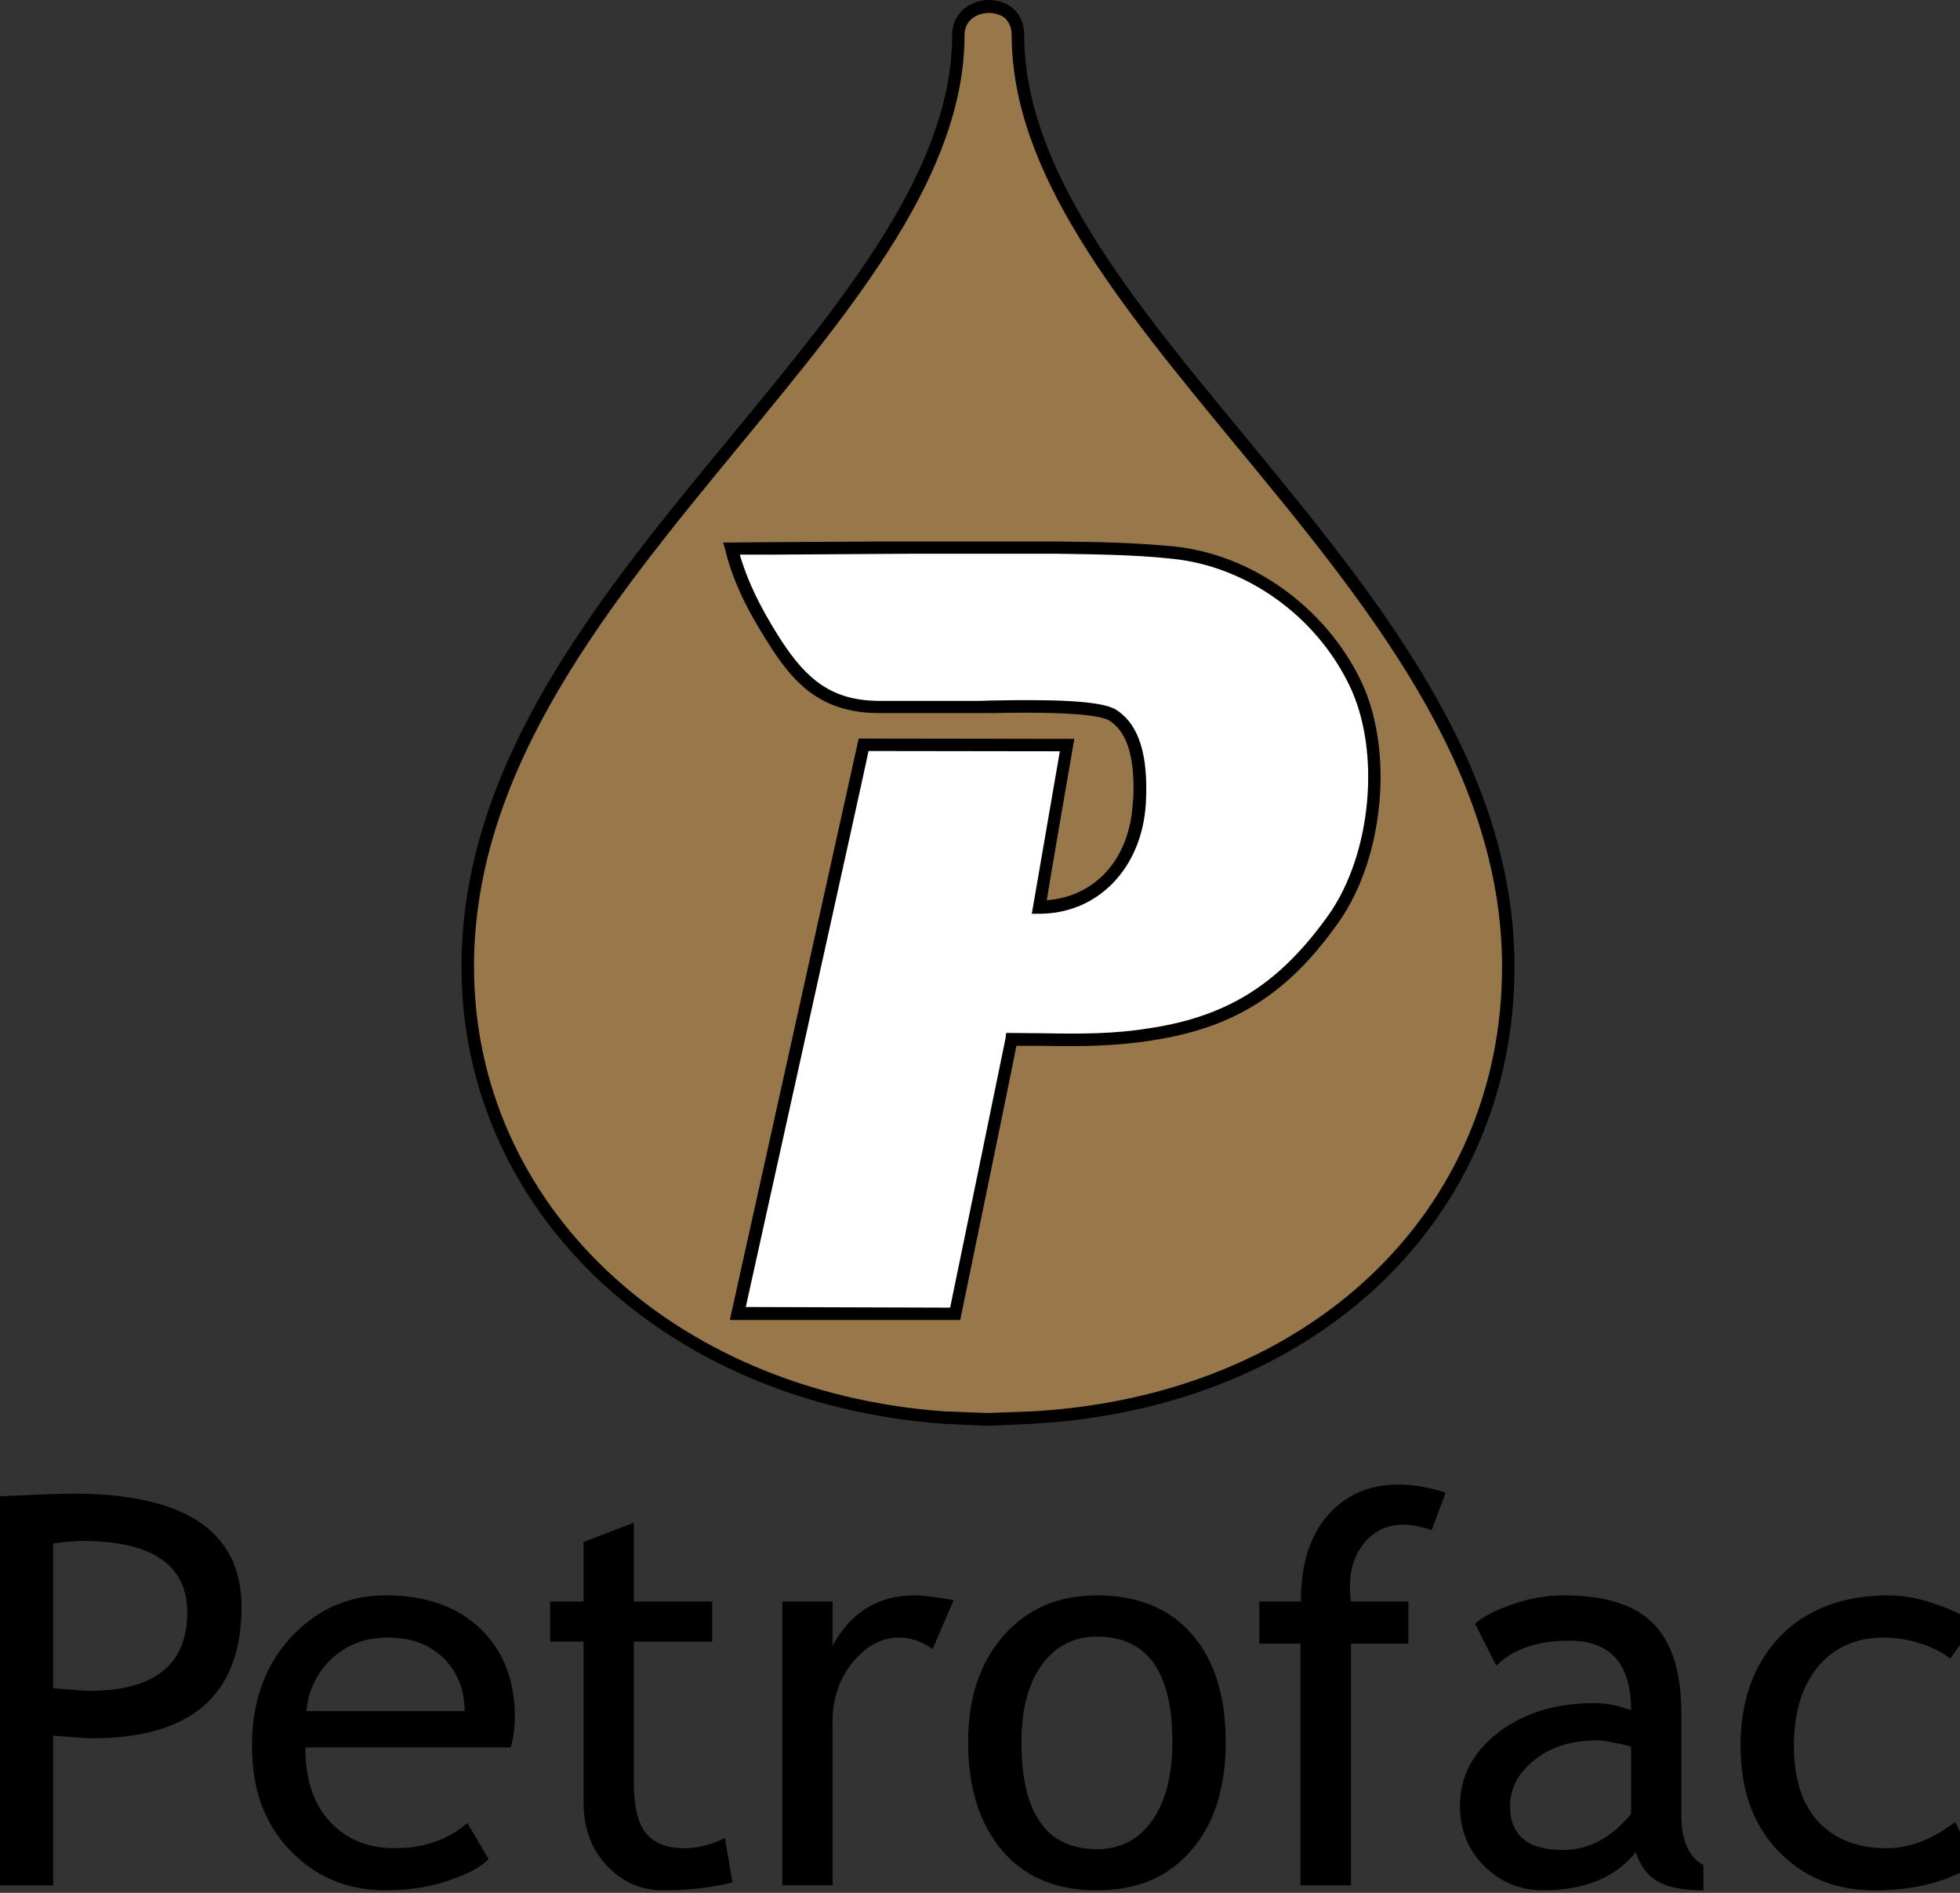 <?xml version="1.0" encoding="utf-8"?>
<!-- Generator: Adobe Illustrator 13.0.0, SVG Export Plug-In  -->
<!DOCTYPE svg PUBLIC "-//W3C//DTD SVG 1.1//EN" "http://www.w3.org/Graphics/SVG/1.1/DTD/svg11.dtd">
<svg version="1.1"
	 xmlns="http://www.w3.org/2000/svg" xmlns:xlink="http://www.w3.org/1999/xlink" xmlns:a="http://ns.adobe.com/AdobeSVGViewerExtensions/3.0/"
	 x="0px" y="0px" width="58px" height="56px" viewBox="0 0 58 56" enable-background="new 0 0 58 56" xml:space="preserve">
<rect x="0" y="0" width="58" height="56" fill="#333333" stroke="none"/>
<defs>
</defs>
<path d="M1.574,45.665v4.282c0.668,0.055,1.019,0.078,1.05,0.078c1.945,0,2.917-0.775,2.917-2.316c0-1.415-1.041-2.12-3.111-2.12
	C2.221,45.589,1.934,45.614,1.574,45.665 M1.574,51.348v4.429H0v-11.51c1.188-0.053,1.902-0.078,2.147-0.078
	c3.331,0,5,1.117,5,3.354c0,2.587-1.471,3.884-4.414,3.884C2.555,51.426,2.168,51.398,1.574,51.348"/>
<path d="M11.482,48.447c-0.674,0-1.229,0.213-1.687,0.645c-0.425,0.41-0.67,0.924-0.728,1.529h4.681c0-0.605-0.192-1.104-0.568-1.51
	C12.763,48.672,12.198,48.447,11.482,48.447 M15.112,51.697H9.035c0,0.99,0.267,1.749,0.811,2.284
	c0.48,0.466,1.091,0.698,1.839,0.698c0.857,0,1.574-0.252,2.144-0.744l0.631,1.068c-0.234,0.231-0.587,0.424-1.065,0.59
	c-0.597,0.228-1.267,0.331-1.995,0.331c-1.068,0-1.966-0.354-2.705-1.07c-0.831-0.792-1.238-1.855-1.238-3.192
	c0-1.391,0.424-2.504,1.269-3.342c0.753-0.753,1.648-1.121,2.682-1.121c1.205,0,2.148,0.339,2.833,1.011
	c0.658,0.646,0.994,1.507,0.994,2.579C15.235,51.111,15.192,51.421,15.112,51.697"/>
<path d="M17.269,48.567h-0.989V47.38h0.989v-1.76l1.487-0.571v2.331h2.32v1.188h-2.32v4.159c0,0.71,0.115,1.209,0.355,1.5
	c0.234,0.303,0.621,0.453,1.155,0.453c0.383,0,0.778-0.104,1.186-0.3l0.222,1.311c-0.623,0.156-1.295,0.234-2.036,0.234
	c-0.668,0-1.231-0.24-1.685-0.736c-0.46-0.491-0.684-1.109-0.684-1.866V48.567z"/>
<path d="M27.598,48.786c-0.33-0.227-0.655-0.339-0.982-0.339c-0.528,0-0.983,0.245-1.381,0.73c-0.397,0.486-0.598,1.07-0.598,1.758
	v4.841h-1.486V47.38h1.486v1.309c0.546-0.999,1.355-1.489,2.428-1.489c0.265,0,0.645,0.048,1.155,0.141L27.598,48.786z"/>
<path d="M30.226,51.539c0,2.114,0.747,3.169,2.234,3.169c0.698,0,1.247-0.288,1.638-0.853c0.395-0.564,0.595-1.332,0.595-2.316
	c0-2.078-0.743-3.119-2.233-3.119c-0.677,0-1.219,0.272-1.626,0.83C30.432,49.806,30.226,50.567,30.226,51.539 M28.648,51.539
	c0-1.296,0.344-2.34,1.045-3.145c0.706-0.799,1.619-1.195,2.767-1.195c1.205,0,2.146,0.381,2.814,1.153
	c0.664,0.763,0.997,1.83,0.997,3.187c0,1.36-0.341,2.433-1.025,3.211c-0.678,0.788-1.61,1.176-2.786,1.176
	c-1.2,0-2.137-0.388-2.809-1.183C28.981,53.948,28.648,52.883,28.648,51.539"/>
<path d="M42.367,45.27c-0.308-0.109-0.591-0.162-0.853-0.162c-0.454,0-0.831,0.177-1.128,0.523
	c-0.292,0.344-0.439,0.773-0.439,1.307c0,0.14,0.01,0.287,0.031,0.442h1.698v1.246h-1.698v7.151h-1.495v-7.151h-1.216V47.38h1.228
	c0-1.082,0.258-1.927,0.789-2.539c0.528-0.615,1.228-0.92,2.095-0.92c0.438,0,0.9,0.08,1.401,0.236L42.367,45.27z"/>
<path d="M48.265,51.671c-0.475-0.119-0.811-0.183-1.002-0.183c-0.752,0-1.375,0.193-1.855,0.58
	c-0.476,0.381-0.722,0.836-0.722,1.368c0,0.863,0.521,1.297,1.562,1.297c0.759,0,1.434-0.354,2.018-1.071V51.671z M48.407,54.796
	c-0.602,0.752-1.523,1.129-2.752,1.129c-0.66,0-1.24-0.234-1.729-0.709c-0.482-0.482-0.723-1.073-0.723-1.789
	c0-0.854,0.37-1.573,1.117-2.158c0.752-0.586,1.711-0.883,2.869-0.883c0.318,0,0.681,0.067,1.078,0.208
	c0-1.368-0.61-2.054-1.829-2.054c-0.942,0-1.659,0.246-2.16,0.741l-0.629-1.246c0.277-0.236,0.671-0.429,1.174-0.593
	c0.507-0.173,0.976-0.243,1.442-0.243c1.219,0,2.112,0.271,2.659,0.836c0.548,0.547,0.831,1.435,0.831,2.647v3.021
	c0,0.744,0.214,1.233,0.652,1.476v0.746c-0.604,0-1.053-0.089-1.353-0.262C48.752,55.491,48.536,55.198,48.407,54.796"/>
<path d="M58.449,48.035l-0.742,1.039c-0.156-0.146-0.422-0.292-0.812-0.429c-0.391-0.132-0.772-0.198-1.145-0.198
	c-0.814,0-1.469,0.288-1.943,0.851c-0.479,0.575-0.722,1.355-0.722,2.349c0,0.987,0.245,1.737,0.728,2.256
	c0.485,0.514,1.159,0.778,2.022,0.778c0.668,0,1.347-0.265,2.027-0.778l0.585,1.25c-0.8,0.521-1.792,0.773-2.98,0.773
	c-1.149,0-2.089-0.382-2.834-1.153c-0.754-0.771-1.127-1.812-1.127-3.126c0-1.339,0.392-2.421,1.17-3.235
	c0.785-0.805,1.858-1.212,3.215-1.212c0.439,0,0.916,0.085,1.427,0.271C57.832,47.652,58.208,47.834,58.449,48.035"/>
<path fill="#98784A" d="M30.12,1.029c0,8.613,14.505,16.374,14.505,27.57c0,7.32-5.789,12.882-14.078,13.344
	c0,0-0.733,0.052-1.331,0.052c-0.59,0-1.296-0.052-1.296-0.052C19.875,41.344,13.84,35.92,13.84,28.6
	c0-11.196,14.523-18.957,14.523-27.57C28.363-0.041,30.12-0.148,30.12,1.029"/>
<path d="M27.937,41.756c-8.062-0.594-13.91-6.129-13.91-13.156c0-5.9,4.035-10.775,7.921-15.492c3.38-4.11,6.595-7.98,6.595-12.078
	c0-0.429,0.366-0.648,0.725-0.648c0.176,0,0.348,0.061,0.47,0.151c0.125,0.129,0.199,0.287,0.199,0.497
	c0,4.098,3.19,7.968,6.577,12.078c3.896,4.717,7.934,9.592,7.934,15.492c0,7.275-5.717,12.691-13.903,13.156l-1.331,0.048
	L27.937,41.756z M28.176,1.029c0,3.957-3.166,7.782-6.512,11.837c-3.934,4.768-8.008,9.701-8.008,15.733
	c0,7.214,5.997,12.911,14.25,13.523l1.31,0.062l1.35-0.062c8.383-0.471,14.251-6.041,14.251-13.523
	c0-6.032-4.087-10.966-8.01-15.733c-3.355-4.055-6.499-7.88-6.499-11.837c0-0.4-0.179-0.639-0.33-0.781
	C29.785,0.09,29.536,0,29.269,0C28.733,0,28.176,0.369,28.176,1.029"/>
<path fill="#FFFFFF" d="M26.073,16.201c0.811,0,2.65-0.03,5.238,0c1.121,0.02,2.276,0.029,3.403,0.14
	c2.333,0.243,4.387,1.829,5.367,3.856c1,2.024,0.65,5.176-0.622,6.979c-1.579,2.264-3.273,3.089-5.378,3.421
	c-1.399,0.223-2.619,0.163-4.142,0.163c-0.875,4.245-1.675,8.108-1.675,8.108l-6.446-0.008l3.755-16.834l5.998,0.01l-0.82,4.804
	c1.741,0,2.861-1.349,2.976-3.089c0.039-0.821,0.008-2.093-0.803-2.586c-0.573-0.371-3.306-0.249-3.938-0.249h-2.96
	c-1.462-0.012-2.255-0.642-3.026-1.804c-0.511-0.8-1.09-1.803-1.35-2.883C23.12,16.221,25.474,16.201,26.073,16.201"/>
<path d="M22.71,16.41l4.184-0.027h4.417c1.103,0.018,2.263,0.027,3.383,0.149c2.172,0.219,4.235,1.67,5.236,3.743
	c0.934,1.921,0.669,4.967-0.61,6.787c-1.435,2.014-2.945,2.996-5.278,3.354c-1.097,0.181-2.09,0.172-3.229,0.153l-1.038-0.01
	l-0.018,0.152c0,0-1.579,7.698-1.641,7.976c-0.282,0-5.627-0.019-6.047-0.019c0.091-0.431,3.585-16.172,3.633-16.449
	c0.283,0,5.261,0.008,5.661,0.008c-0.071,0.399-0.83,4.807-0.83,4.807h0.219c1.741,0,3.042-1.352,3.156-3.264
	c0.079-1.442-0.205-2.343-0.885-2.775c-0.468-0.286-2.022-0.3-3.623-0.271l-0.414,0.012h-2.959c-1.441,0-2.164-0.674-2.867-1.724
	c-0.448-0.691-0.979-1.6-1.268-2.604H22.71z M26.073,16.02l-3.363,0.021l-1.313,0.011l0.069,0.231
	c0.271,1.14,0.892,2.17,1.391,2.935c0.734,1.128,1.562,1.879,3.167,1.879h2.959h0.414c0.808-0.019,2.984-0.05,3.433,0.222
	c0.473,0.301,0.713,0.95,0.713,1.972c0,0.141,0,0.3-0.022,0.45c-0.083,1.666-1.109,2.786-2.544,2.892
	c0.06-0.421,0.814-4.773,0.814-4.773l-6.381-0.009l-3.813,17.2h6.818c0,0,1.615-7.82,1.662-8.11h0.72
	c1.162,0.02,2.167,0.02,3.307-0.163c2.442-0.376,4.027-1.389,5.515-3.502c1.354-1.922,1.634-5.125,0.643-7.158
	c-1.06-2.171-3.236-3.725-5.54-3.953c-1.13-0.111-2.29-0.134-3.411-0.144h-4.417H26.073z"/>
</svg>
